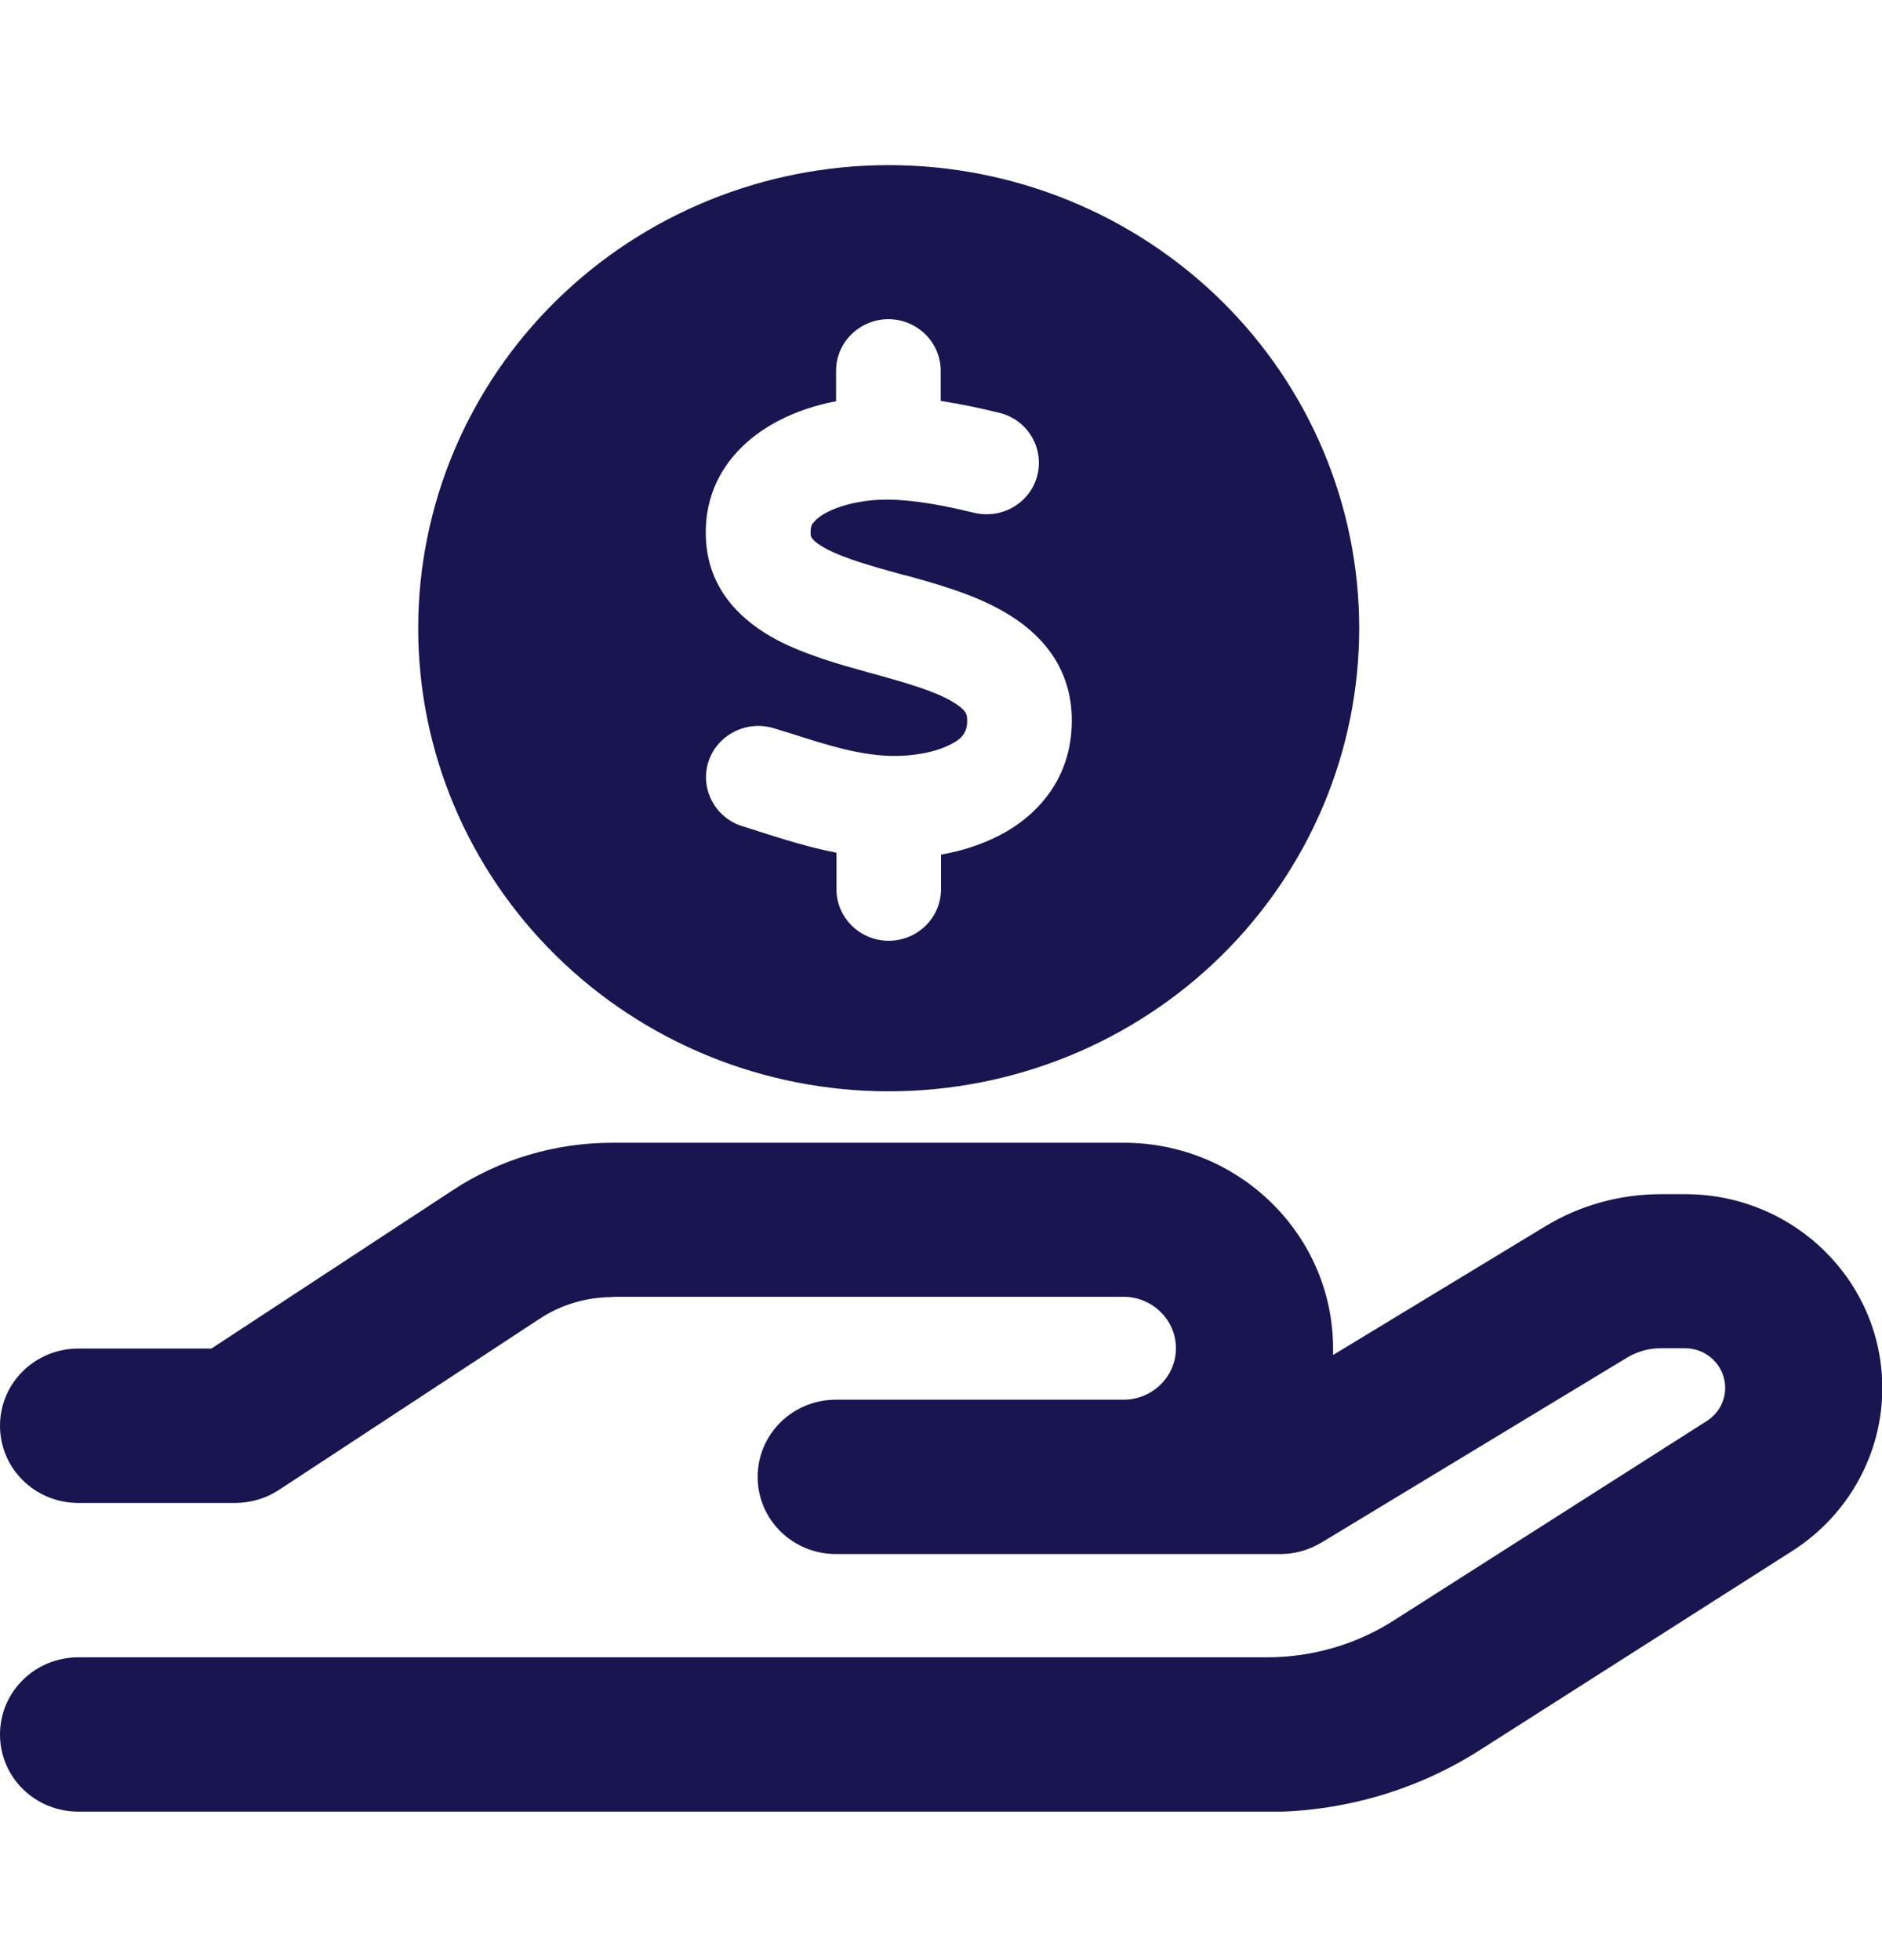 <svg width="24" height="25" viewBox="0 0 24 25" fill="none" xmlns="http://www.w3.org/2000/svg">
<g clip-path="url(#clip0_3027_7417)">
<path d="M5.333 8.013C5.333 6.446 5.965 4.944 7.091 3.836C8.216 2.729 9.742 2.106 11.333 2.106C12.925 2.106 14.451 2.729 15.576 3.836C16.701 4.944 17.333 6.446 17.333 8.013C17.333 9.579 16.701 11.081 15.576 12.189C14.451 13.297 12.925 13.919 11.333 13.919C9.742 13.919 8.216 13.297 7.091 12.189C5.965 11.081 5.333 9.579 5.333 8.013ZM10.367 6.676C10.392 6.639 10.442 6.589 10.542 6.536C10.754 6.425 11.062 6.368 11.321 6.372C11.662 6.376 12.033 6.446 12.421 6.54C12.779 6.626 13.142 6.413 13.229 6.06C13.317 5.708 13.1 5.351 12.742 5.265C12.508 5.207 12.258 5.154 11.996 5.113V4.727C11.996 4.366 11.696 4.071 11.329 4.071C10.963 4.071 10.662 4.366 10.662 4.727V5.117C10.408 5.166 10.15 5.248 9.912 5.375C9.421 5.634 8.954 6.13 9.004 6.901C9.046 7.557 9.492 7.939 9.904 8.16C10.271 8.353 10.725 8.48 11.096 8.583L11.171 8.603C11.6 8.722 11.917 8.817 12.137 8.944C12.325 9.054 12.333 9.116 12.333 9.173C12.338 9.272 12.312 9.325 12.292 9.358C12.267 9.399 12.217 9.448 12.125 9.493C11.929 9.596 11.633 9.649 11.354 9.641C10.958 9.629 10.583 9.514 10.108 9.362C10.029 9.338 9.95 9.313 9.867 9.288C9.517 9.182 9.142 9.374 9.033 9.719C8.925 10.063 9.121 10.433 9.471 10.539C9.537 10.56 9.608 10.58 9.679 10.605C9.975 10.699 10.308 10.806 10.667 10.876V11.343C10.667 11.704 10.967 11.999 11.333 11.999C11.7 11.999 12 11.704 12 11.343V10.9C12.258 10.855 12.521 10.773 12.762 10.646C13.267 10.379 13.692 9.879 13.667 9.132C13.646 8.468 13.238 8.054 12.812 7.808C12.421 7.578 11.929 7.443 11.542 7.336H11.533C11.1 7.217 10.771 7.123 10.537 7C10.338 6.893 10.338 6.836 10.338 6.815C10.338 6.815 10.338 6.815 10.338 6.811C10.333 6.733 10.35 6.692 10.371 6.663L10.367 6.676ZM7.808 16.544C7.479 16.544 7.158 16.638 6.883 16.819L3.554 19.005C3.392 19.111 3.196 19.169 3 19.169H1C0.446 19.169 0 18.73 0 18.185C0 17.639 0.446 17.2 1 17.2H2.696L5.771 15.182C6.375 14.784 7.083 14.575 7.808 14.575H14.333C15.804 14.575 17 15.752 17 17.2C17 17.229 17 17.253 17 17.282L19.704 15.642C20.15 15.371 20.658 15.231 21.183 15.231H21.492C22.879 15.231 24.004 16.339 24.004 17.705C24.004 18.541 23.571 19.325 22.858 19.78L18.875 22.319C18.067 22.836 17.121 23.11 16.158 23.11L1 23.106C0.446 23.106 0 22.668 0 22.122C0 21.577 0.446 21.138 1 21.138H16.154C16.733 21.138 17.3 20.974 17.783 20.662L21.767 18.123C21.913 18.029 22 17.873 22 17.701C22 17.422 21.771 17.196 21.488 17.196H21.179C21.029 17.196 20.879 17.237 20.75 17.315L16.854 19.673C16.696 19.768 16.517 19.821 16.329 19.821H14.329H13.329H10.662C10.108 19.821 9.662 19.382 9.662 18.837C9.662 18.291 10.108 17.852 10.662 17.852H13.329H14.329C14.696 17.852 14.996 17.557 14.996 17.196C14.996 16.835 14.696 16.54 14.329 16.54H7.804L7.808 16.544Z" fill="#181551"/>
</g>
<defs>
<clipPath id="clip0_3027_7417">
<rect width="24" height="21" fill="white" transform="translate(0 2.106)"/>
</clipPath>
</defs>
</svg>
